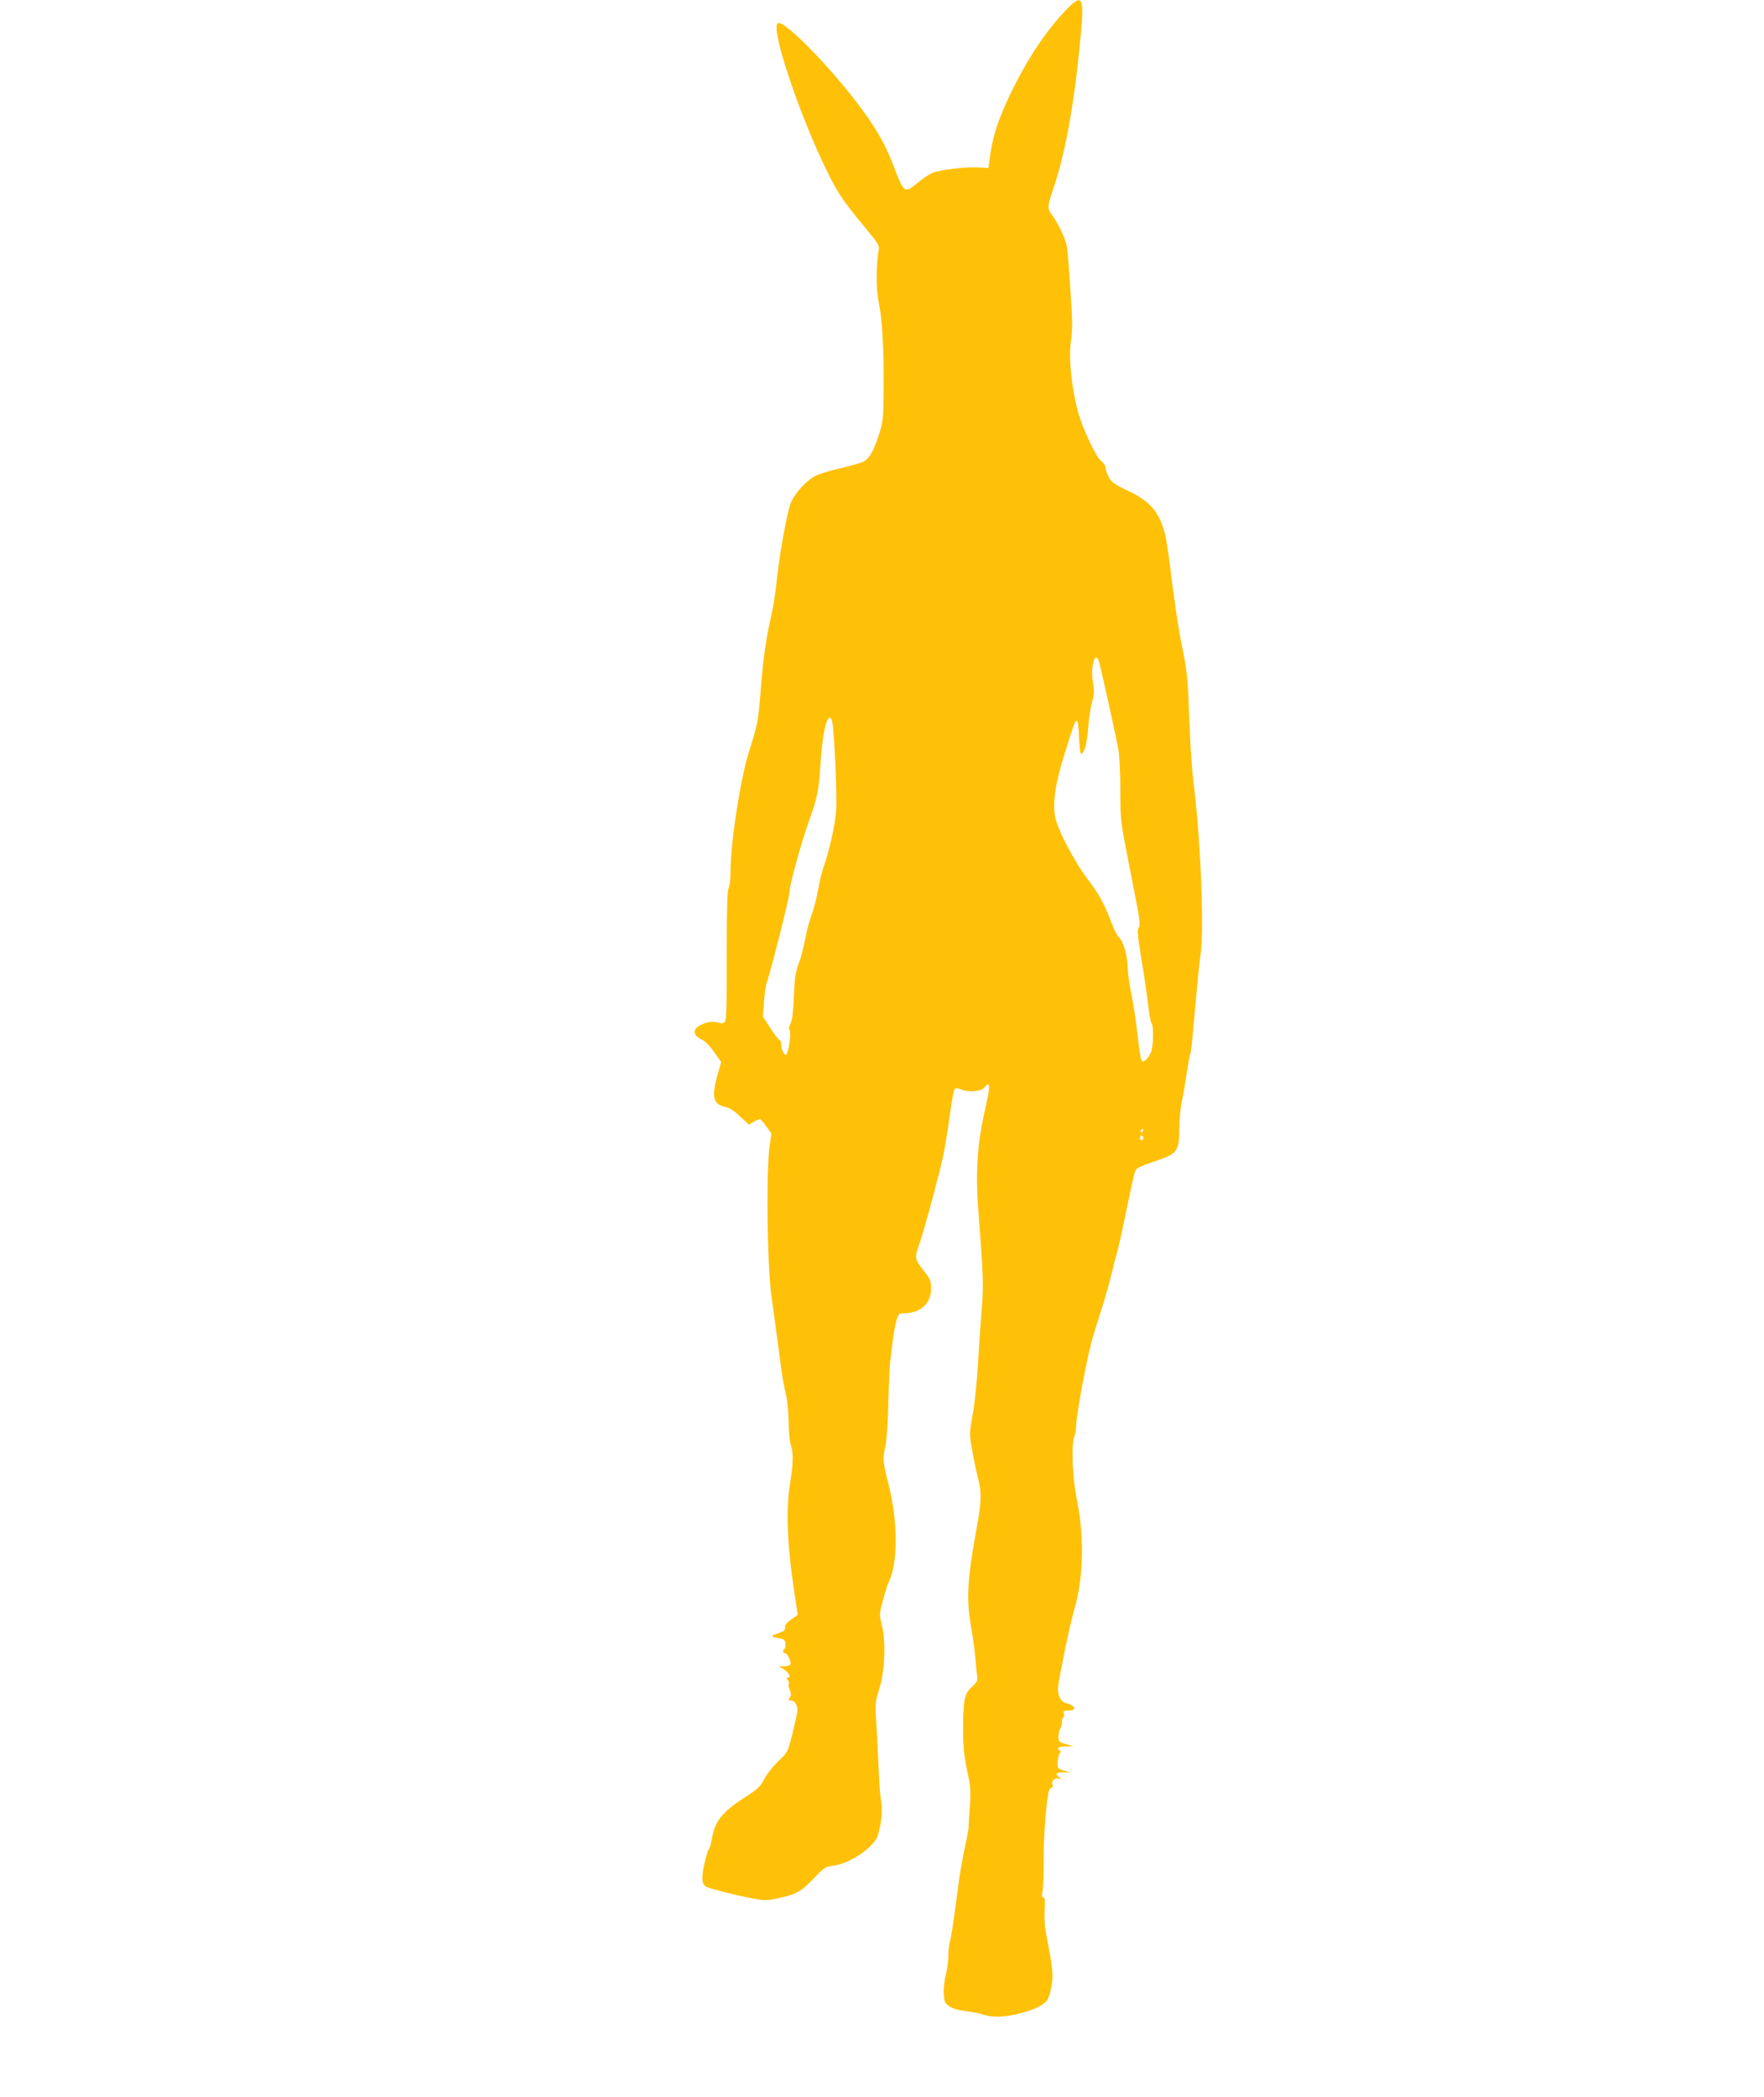 <?xml version="1.0" standalone="no"?>
<!DOCTYPE svg PUBLIC "-//W3C//DTD SVG 20010904//EN"
 "http://www.w3.org/TR/2001/REC-SVG-20010904/DTD/svg10.dtd">
<svg version="1.0" xmlns="http://www.w3.org/2000/svg"
 width="1077pt" height="1280pt" viewBox="0 0 1077 1280"
 preserveAspectRatio="xMidYMid meet">
<g transform="translate(0,1280) scale(0.1,-0.1)"
fill="#ffc107" stroke="none">
<path d="M6497 12727 c-123 -133 -231 -298 -332 -508 -68 -144 -102 -245 -118
-356 l-12 -88 -65 3 c-81 4 -231 -14 -278 -34 -20 -8 -60 -35 -90 -60 -82 -67
-82 -66 -152 117 -47 124 -110 231 -218 372 -177 232 -428 487 -478 487 -76 0
207 -790 378 -1055 25 -39 89 -122 142 -185 86 -103 96 -118 91 -145 -16 -85
-17 -243 -1 -315 22 -99 33 -291 31 -530 -1 -182 -3 -201 -28 -280 -30 -96
-55 -142 -90 -165 -13 -8 -75 -27 -138 -41 -63 -14 -133 -35 -157 -47 -56 -27
-127 -104 -153 -164 -23 -53 -73 -332 -89 -497 -6 -59 -20 -145 -30 -190 -32
-136 -49 -252 -65 -450 -16 -202 -18 -214 -71 -380 -53 -166 -114 -560 -114
-739 0 -43 -5 -88 -12 -100 -8 -16 -11 -129 -11 -409 1 -282 -2 -390 -10 -402
-10 -13 -19 -14 -44 -7 -36 11 -81 1 -120 -24 -35 -23 -27 -56 18 -78 22 -10
53 -41 79 -78 l43 -61 -23 -81 c-37 -133 -25 -179 49 -193 23 -5 54 -24 89
-58 l54 -50 30 17 c16 9 33 17 37 17 4 0 22 -20 39 -44 l32 -44 -12 -83 c-21
-161 -14 -723 12 -909 18 -133 49 -358 60 -445 6 -49 19 -117 27 -150 9 -33
17 -112 18 -175 1 -63 7 -128 14 -143 15 -38 14 -114 -4 -222 -28 -168 -20
-377 25 -675 11 -74 20 -136 20 -136 0 -1 -18 -14 -40 -29 -27 -19 -39 -34
-37 -48 2 -17 -7 -24 -41 -35 -49 -16 -48 -23 4 -31 31 -5 37 -10 40 -33 1
-15 -2 -30 -7 -33 -13 -9 -11 -25 4 -25 15 0 41 -56 32 -70 -3 -5 -21 -10 -38
-10 l-32 0 33 -21 c31 -20 44 -49 21 -49 -8 0 -8 -4 1 -15 6 -8 9 -18 6 -24
-4 -5 -1 -21 6 -36 9 -21 9 -31 0 -46 -10 -16 -9 -19 8 -19 26 0 43 -34 37
-74 -3 -17 -17 -78 -31 -136 -26 -103 -27 -106 -85 -160 -32 -31 -70 -79 -85
-108 -23 -46 -39 -61 -124 -116 -135 -87 -180 -145 -197 -256 -4 -25 -12 -51
-18 -58 -6 -7 -18 -50 -28 -94 -17 -80 -14 -117 11 -133 18 -11 187 -54 280
-71 79 -15 91 -15 165 1 107 23 138 41 216 123 59 62 70 70 113 74 105 12 257
116 277 190 22 82 28 149 19 201 -5 29 -12 106 -14 172 -3 66 -9 191 -14 277
-10 154 -9 160 15 235 35 107 43 292 18 390 -17 67 -17 70 5 152 12 47 27 96
34 110 59 116 60 369 1 601 -35 139 -36 152 -21 225 10 44 17 149 20 280 3
116 8 226 11 245 2 19 9 73 15 120 5 47 16 105 23 129 12 44 13 45 58 46 94 4
154 63 154 151 0 46 -5 58 -49 113 -52 67 -53 73 -22 161 30 86 125 439 145
537 11 54 29 165 40 247 11 82 24 153 30 159 7 7 18 7 36 -1 43 -20 122 -15
142 8 42 48 42 22 3 -152 -46 -207 -55 -376 -34 -638 27 -347 30 -427 17 -570
-6 -74 -16 -220 -22 -324 -6 -104 -20 -243 -32 -308 -21 -115 -21 -120 -4
-216 9 -53 26 -133 37 -177 22 -87 20 -138 -8 -295 -58 -318 -65 -436 -36
-605 12 -66 24 -154 27 -195 3 -41 8 -90 11 -108 4 -29 0 -38 -31 -67 -47 -43
-54 -76 -55 -253 0 -114 5 -165 24 -255 22 -102 24 -125 17 -228 -5 -63 -8
-121 -8 -129 0 -8 -12 -69 -26 -135 -14 -66 -30 -160 -36 -210 -26 -203 -43
-317 -52 -348 -5 -17 -9 -56 -9 -85 0 -30 -7 -81 -15 -114 -9 -33 -15 -85 -13
-116 3 -51 6 -58 35 -78 21 -14 57 -24 99 -29 37 -4 85 -13 107 -21 54 -19
128 -17 219 6 92 23 152 52 172 83 8 12 20 51 26 87 12 66 8 105 -34 320 -7
36 -11 100 -8 143 3 56 1 77 -8 77 -9 0 -10 10 -5 38 5 20 7 109 7 197 -1 142
18 378 34 420 4 8 11 15 16 15 6 0 7 7 4 16 -9 24 13 46 38 38 21 -6 21 -6 1
9 -26 20 -13 32 33 29 l37 -1 -40 12 c-39 13 -40 14 -37 57 2 24 8 47 13 51 8
5 8 9 0 13 -24 15 -9 26 37 27 l47 1 -45 12 c-38 10 -46 16 -48 39 -2 15 3 41
12 58 8 16 13 36 10 44 -3 7 0 16 6 20 6 4 8 15 5 26 -5 16 -1 19 29 19 53 0
43 30 -16 45 -18 5 -31 18 -41 42 -12 32 -11 48 9 152 37 192 64 312 84 381
55 191 61 436 16 659 -29 142 -37 341 -16 396 5 14 10 41 10 59 0 68 71 446
104 551 19 61 48 153 64 205 16 52 37 127 46 165 9 39 28 111 41 160 13 50 40
176 61 280 21 105 42 196 48 204 12 15 31 24 141 61 111 38 125 59 125 189 0
53 7 128 15 166 9 39 22 117 30 174 9 57 18 108 21 113 3 5 10 55 15 111 32
358 41 448 49 502 23 158 -1 727 -44 1055 -8 63 -20 237 -25 385 -9 247 -13
285 -44 440 -20 94 -47 274 -62 400 -15 127 -34 255 -42 285 -35 136 -92 202
-227 265 -75 35 -97 50 -114 79 -12 21 -22 47 -22 60 0 13 -12 31 -28 43 -29
21 -117 208 -140 298 -41 153 -58 329 -43 436 10 68 9 128 -4 314 -8 127 -18
246 -22 265 -7 41 -55 141 -89 187 -31 41 -30 51 6 159 78 228 134 549 171
971 18 210 4 225 -104 110z m215 -3973 c21 -82 108 -478 117 -534 6 -36 11
-147 11 -246 0 -179 1 -185 54 -455 68 -343 71 -366 57 -383 -9 -10 -4 -57 18
-192 17 -99 35 -224 41 -279 6 -55 15 -104 20 -109 15 -15 12 -142 -3 -179
-17 -39 -44 -64 -57 -51 -5 5 -16 77 -25 159 -9 83 -26 193 -37 245 -11 52
-22 127 -23 165 -2 77 -27 161 -54 185 -10 8 -30 49 -46 90 -44 117 -72 168
-145 265 -86 114 -188 311 -199 385 -14 84 4 204 54 363 60 194 69 219 80 218
6 -1 11 -46 13 -101 2 -59 7 -100 13 -100 19 0 36 65 43 157 3 51 13 119 22
152 14 50 15 72 7 124 -18 103 17 208 39 121z m-1629 -371 c13 -82 28 -453 22
-532 -7 -89 -40 -236 -74 -335 -12 -32 -28 -98 -36 -147 -9 -48 -26 -117 -40
-152 -13 -35 -31 -104 -40 -153 -9 -49 -27 -116 -40 -149 -18 -48 -24 -87 -28
-196 -4 -96 -10 -146 -21 -167 -9 -18 -12 -33 -6 -37 10 -6 2 -96 -12 -135 -9
-24 -10 -24 -24 -6 -8 11 -14 32 -14 48 0 15 -4 28 -9 28 -5 0 -30 33 -56 73
l-47 72 6 85 c3 47 10 99 15 115 28 79 141 529 141 558 0 43 69 295 119 435
52 146 60 184 71 357 9 135 26 234 44 264 13 21 23 11 29 -26z m1897 -2483 c0
-5 -5 -10 -11 -10 -5 0 -7 5 -4 10 3 6 8 10 11 10 2 0 4 -4 4 -10z m0 -45 c0
-8 -4 -15 -10 -15 -5 0 -10 7 -10 15 0 8 5 15 10 15 6 0 10 -7 10 -15z"/>
</g>
</svg>
